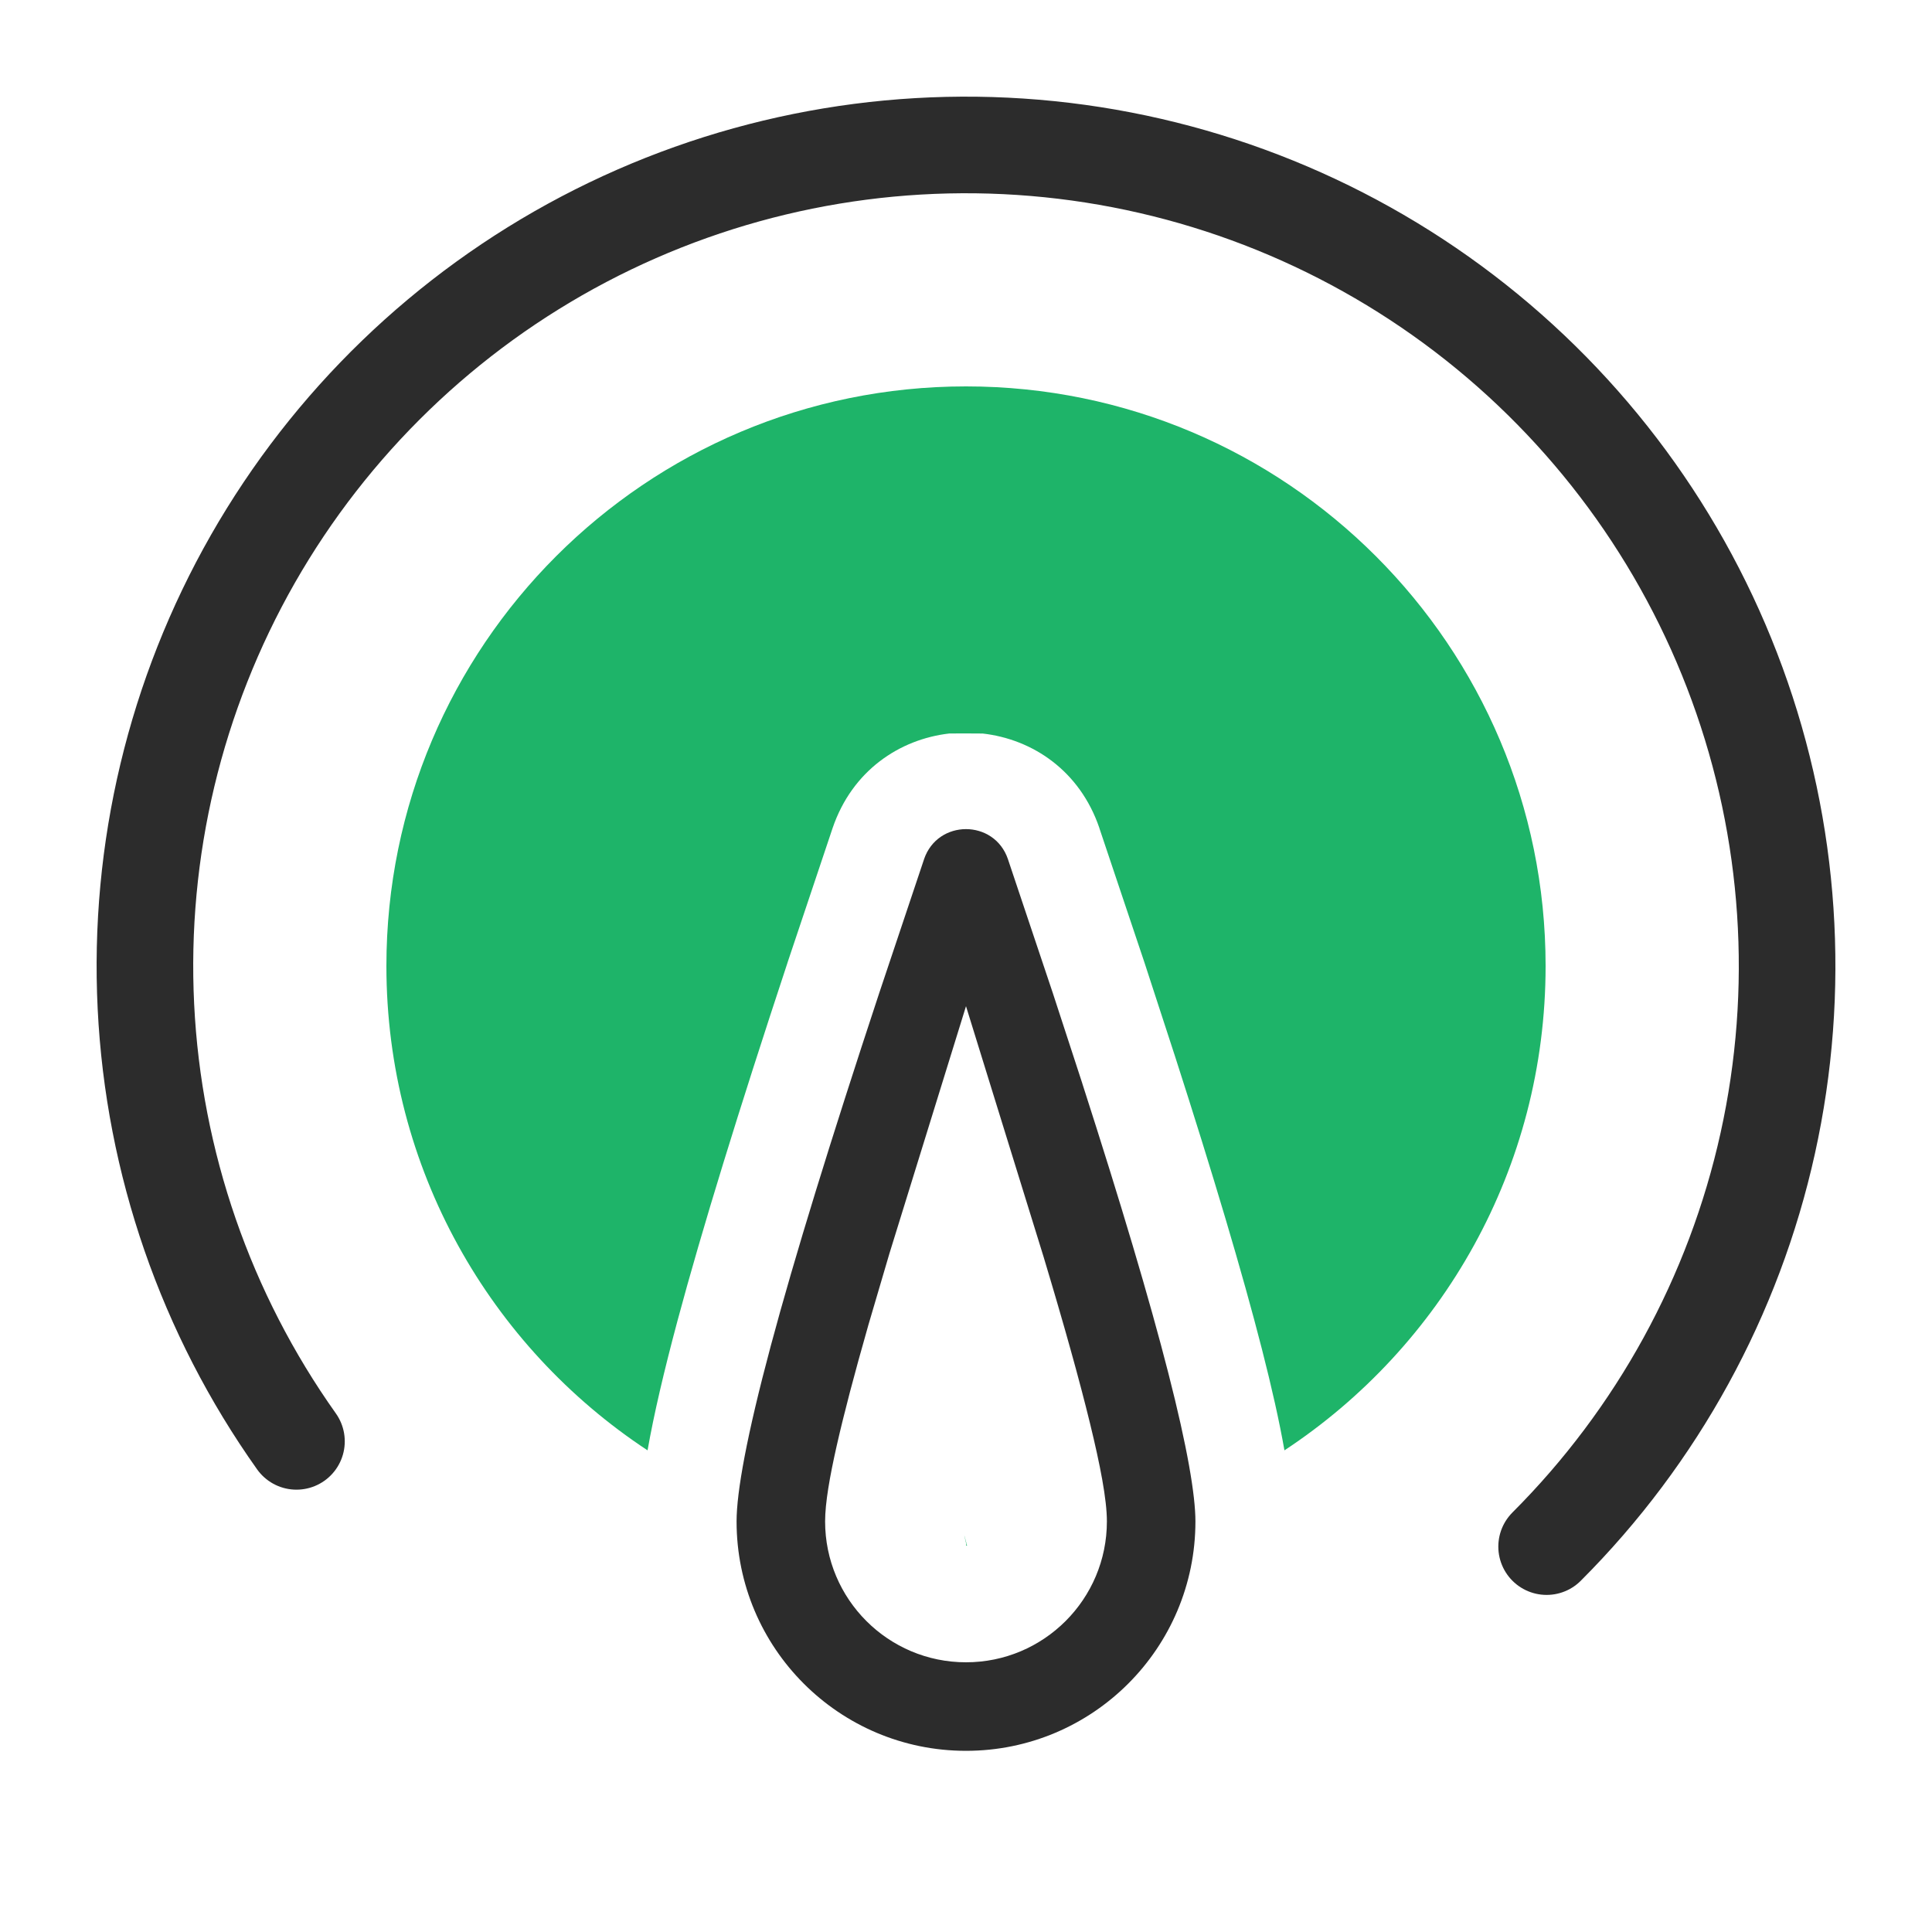 <svg width="40" height="40" viewBox="0 0 40 40" fill="none" xmlns="http://www.w3.org/2000/svg">
<g clip-path="url(#clip0_3473_1494)">
<path fill-rule="evenodd" clip-rule="evenodd" d="M13.407 30.028C10.15 27.882 8 24.192 8 20C8 13.373 13.373 8 20 8C26.627 8 32 13.373 32 20C32 24.192 29.85 27.882 26.593 30.028C26.487 29.424 26.329 28.723 26.127 27.933C25.723 26.354 25.119 24.327 24.313 21.824L24.312 21.822L23.696 19.932L22.764 17.154L22.761 17.142C22.357 15.957 21.38 15.305 20.347 15.187L20 15.185L19.655 15.186C18.621 15.305 17.644 15.956 17.239 17.142L17.238 17.145L16.306 19.926L16.304 19.934C15.29 23.002 14.533 25.458 14.027 27.344C13.749 28.383 13.538 29.281 13.407 30.028ZM22.913 31.644C22.916 31.596 22.917 31.548 22.917 31.5C22.917 31.044 22.777 30.329 22.568 29.472C22.523 29.286 22.473 29.089 22.419 28.881C22.212 28.085 21.939 27.127 21.604 26.014L20.67 22.997L20 20.833L18.415 25.952L17.976 27.443L17.974 27.451C17.885 27.761 17.803 28.056 17.727 28.335C17.559 28.95 17.424 29.486 17.322 29.938C17.18 30.567 17.083 31.116 17.083 31.5C17.083 31.548 17.084 31.596 17.087 31.644C17.087 31.644 17.087 31.644 17.087 31.644C17.084 31.596 17.083 31.548 17.083 31.499C17.083 31.115 17.18 30.566 17.322 29.937C17.47 29.28 17.689 28.447 17.974 27.45L17.976 27.442L18.415 25.951L20 20.832L21.604 26.014C22.027 27.417 22.35 28.576 22.568 29.471C22.777 30.328 22.917 31.043 22.917 31.499C22.917 31.548 22.916 31.596 22.913 31.644C22.913 31.644 22.913 31.644 22.913 31.644ZM20.022 32C19.976 31.821 19.934 31.673 20 31.943L20.01 31.983C20.004 31.973 20 31.976 20 32C20.005 32 20.009 32 20.014 32C20.013 31.995 20.011 31.989 20.01 31.983C20.012 31.987 20.015 31.993 20.017 32C20.019 32 20.02 32 20.022 32Z" fill="#1EB469"/>
<path d="M32.021 32.021C34.312 29.73 35.901 26.831 36.6 23.667C37.299 20.502 37.079 17.204 35.965 14.16C34.852 11.117 32.892 8.455 30.316 6.488C27.74 4.522 24.656 3.333 21.427 3.061C18.197 2.789 14.958 3.445 12.089 4.953C9.221 6.461 6.843 8.758 5.236 11.572C3.63 14.387 2.861 17.602 3.021 20.839C3.18 24.075 4.262 27.199 6.138 29.842" stroke="#2C2C2C" stroke-width="2" stroke-linecap="round" stroke-linejoin="round"/>
<path fill-rule="evenodd" clip-rule="evenodd" d="M21.604 26.014L20 20.832L18.415 25.951L17.976 27.442L17.974 27.45C17.689 28.447 17.47 29.28 17.322 29.937C17.18 30.566 17.083 31.115 17.083 31.499C17.083 33.11 18.389 34.416 20 34.416C21.611 34.416 22.917 33.11 22.917 31.499C22.917 31.043 22.777 30.328 22.568 29.471C22.35 28.576 22.027 27.417 21.604 26.014ZM20.868 17.788L21.797 20.559L22.409 22.434L22.409 22.436C23.21 24.923 23.8 26.906 24.189 28.428C24.586 29.977 24.75 30.964 24.75 31.499C24.75 34.123 22.623 36.249 20 36.249C17.377 36.249 15.25 34.123 15.25 31.499C15.25 30.892 15.459 29.727 15.959 27.861C16.45 26.029 17.194 23.615 18.203 20.561L19.132 17.788L19.132 17.787C19.415 16.959 20.585 16.959 20.868 17.787L20.868 17.788Z" fill="#2C2C2C"/>
</g>
<defs>
<clipPath id="clip0_3473_1494">
<rect width="40" height="40" fill="white"/>
</clipPath>
</defs>
</svg>
